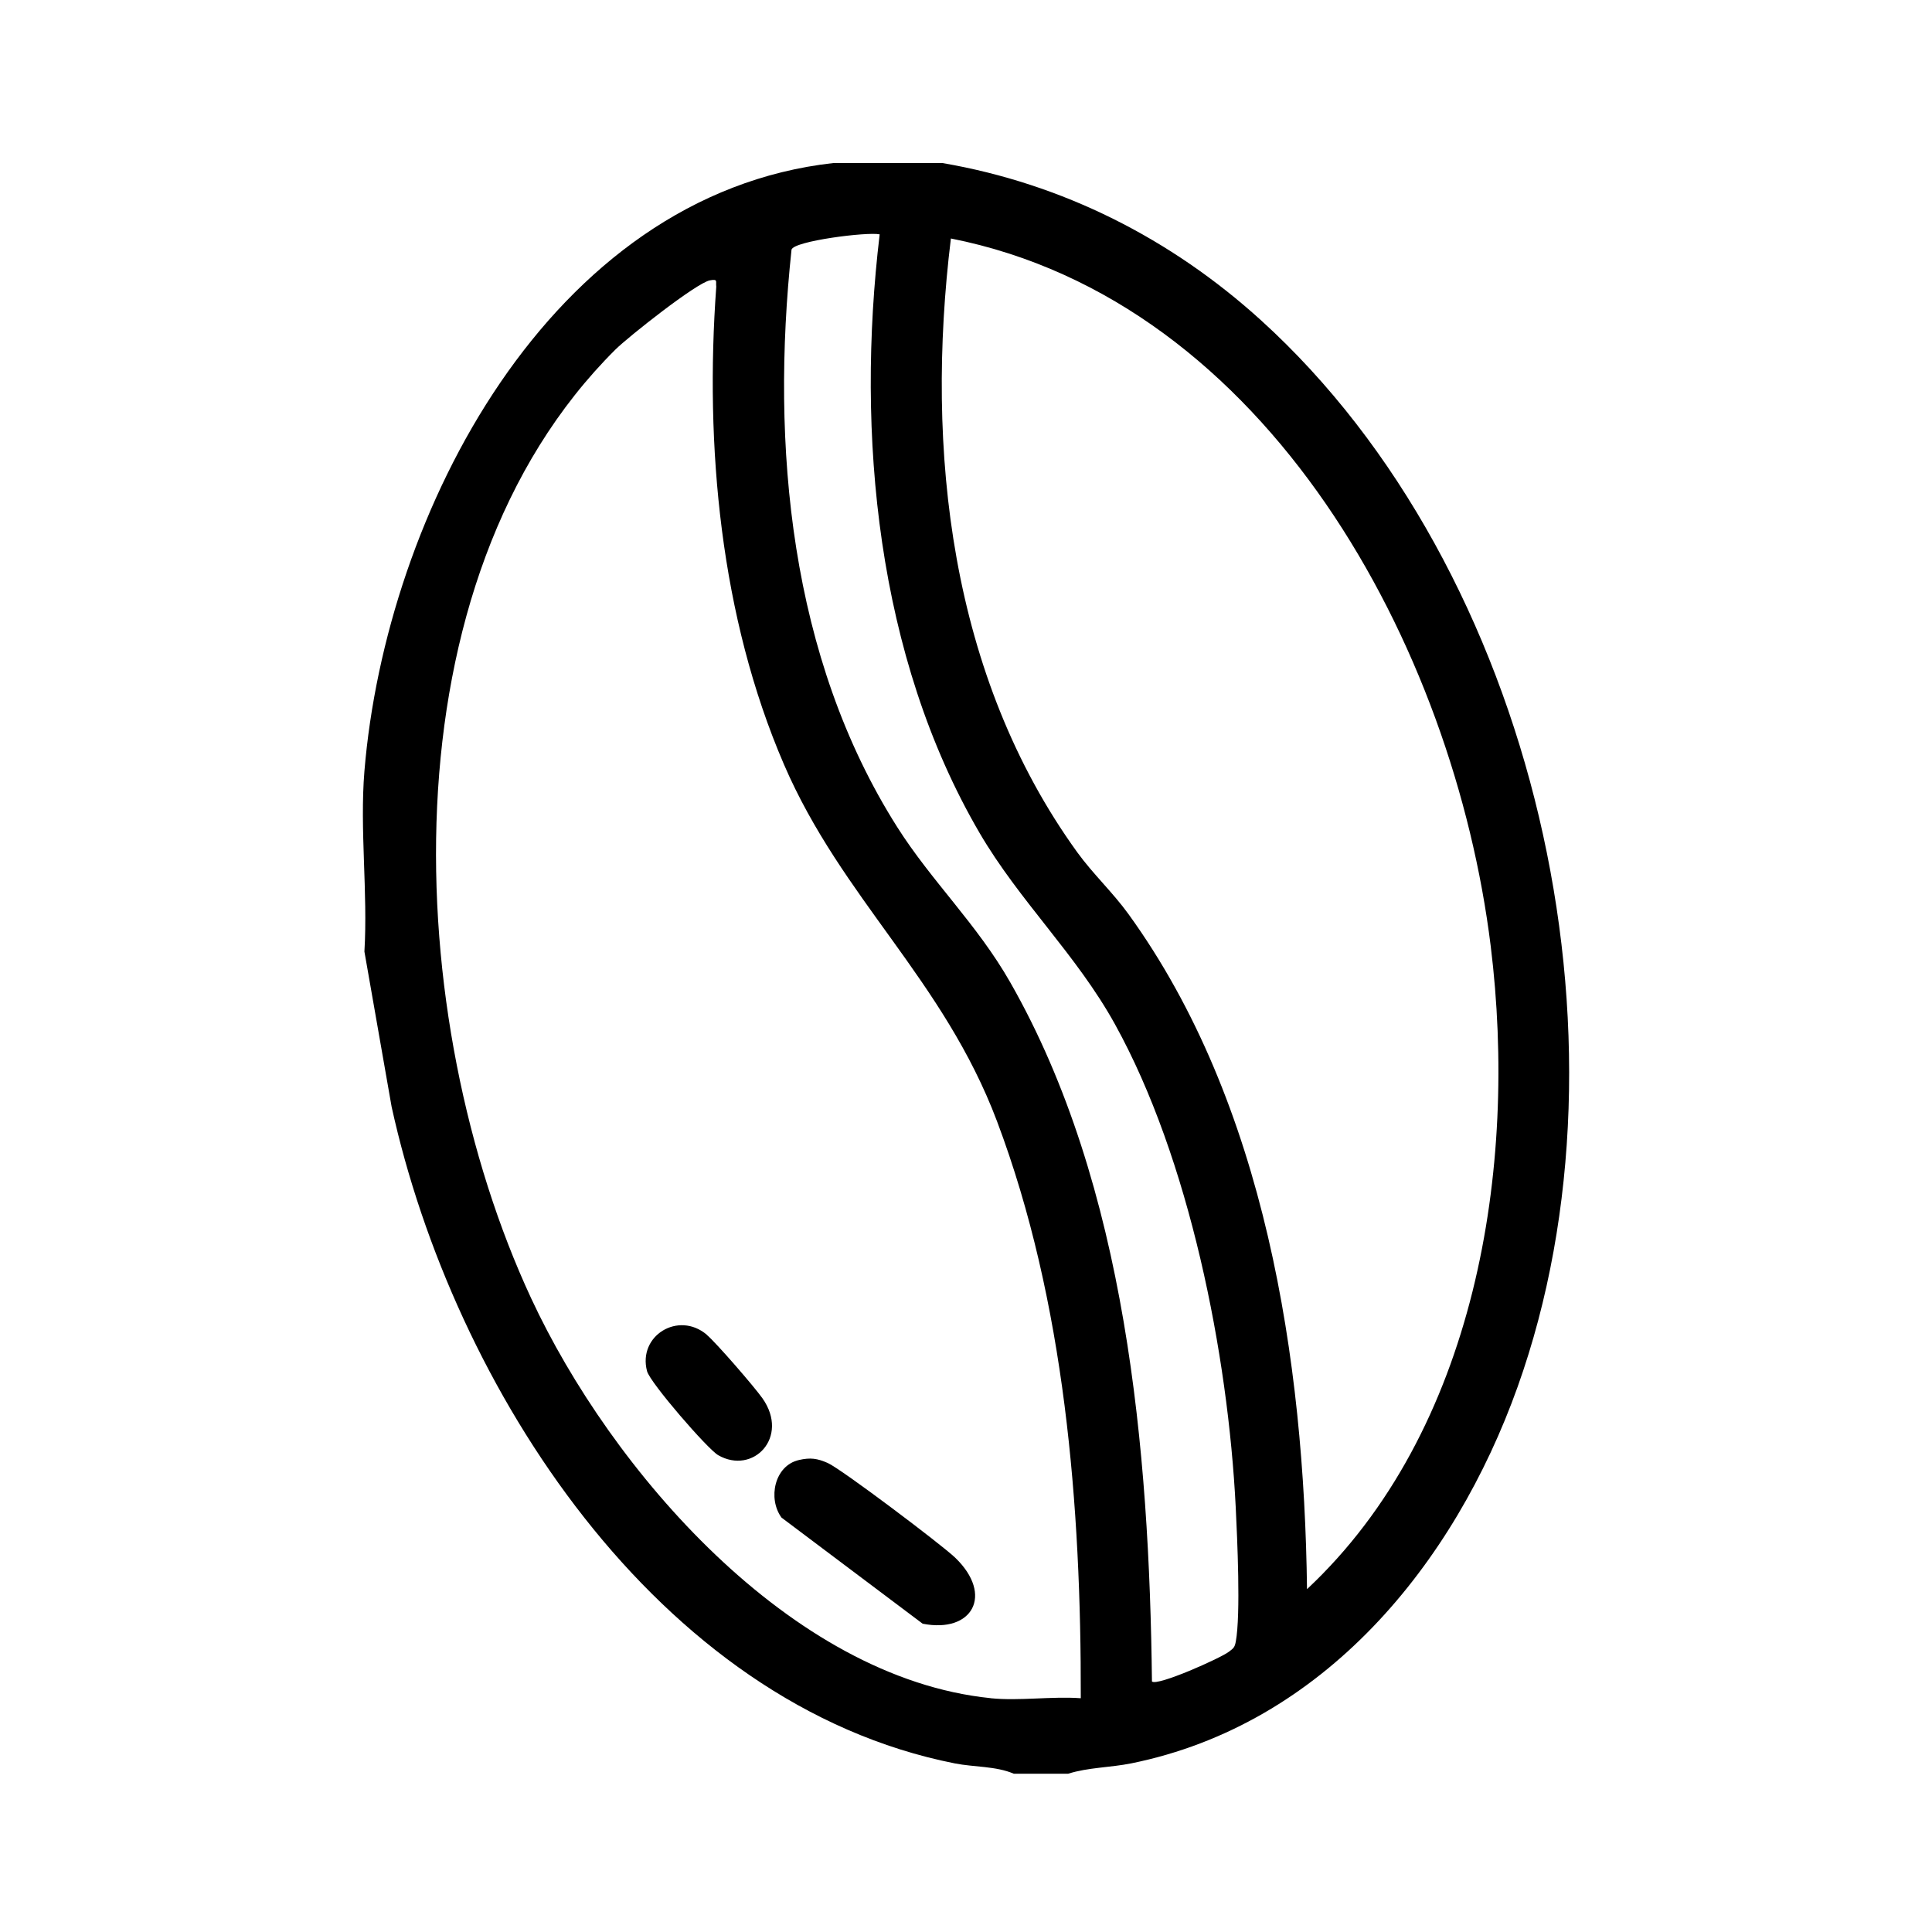 <svg viewBox="0 0 340.16 340.16" xmlns="http://www.w3.org/2000/svg" data-name="Layer 3" id="Layer_3">
  <path d="M165.95,28.71c21.17,3.64,40.24,13.31,56.07,27.68,48.39,43.93,67.05,126.58,45.18,187.79-11.16,31.24-34.17,59.44-68.03,66.29-3.66.74-7.61.71-11.09,1.82h-9.59c-3.13-1.35-7.03-1.15-10.36-1.81-52.52-10.4-88.36-66.36-99.18-115.61l-4.79-27.33c.62-10.31-.84-21.57,0-31.76,3.74-45.35,32.6-101.5,82.61-107.08h19.18ZM154.88,41.26c-2.18-.47-15.18,1.18-15.52,2.7-3.68,34.47-.29,71.85,18.61,101.66,6.08,9.59,14.05,17.08,19.9,27.34,20.44,35.8,24.49,82.52,24.95,123.09.9.88,12.09-4.1,13.57-5.25.77-.6.99-.71,1.19-1.77.88-4.73.26-18.19-.01-23.63-1.35-27-8.16-61.37-21.26-85.06-6.79-12.29-16.82-21.66-23.86-33.72-18.08-30.98-21.77-70.21-17.57-105.36ZM230.12,279.8c29.74-27.84,37.18-74.16,32.34-113.26-6.5-52.53-39.21-113.51-95.04-124.55-4.55,37.25-.14,77.09,22.25,108.07,2.75,3.8,6.29,7.1,9.03,10.9,24.06,33.26,30.93,78.54,31.42,118.84ZM174.43,299c5.02.51,10.75-.37,15.86,0,.07-33.77-2.77-69.78-14.74-101.56-9.43-25.02-27.33-39.21-37.53-62.87-11.19-25.95-13.95-56.07-11.91-84.1-.13-.91.37-1.39-1.12-1.11-2.38.45-14.38,9.95-16.62,12.17-41.08,40.79-37.72,117.9-14.85,167.06,14.06,30.23,45.62,66.81,80.9,70.4Z"></path>
  <path d="M140.66,257.06c2.03-.46,3.22-.29,5.07.52,2.37,1.04,20.08,14.4,22.44,16.67,6.84,6.57,3.04,13.36-5.72,11.63l-24.85-18.68c-2.45-3.35-1.25-9.16,3.07-10.14Z"></path>
  <path d="M124.41,234.99c1.74,1.47,8.4,9.18,9.83,11.2,4.83,6.86-1.65,13.54-7.79,10.02-1.89-1.09-12.01-12.79-12.53-14.8-1.64-6.25,5.52-10.62,10.5-6.43Z"></path>
</svg>